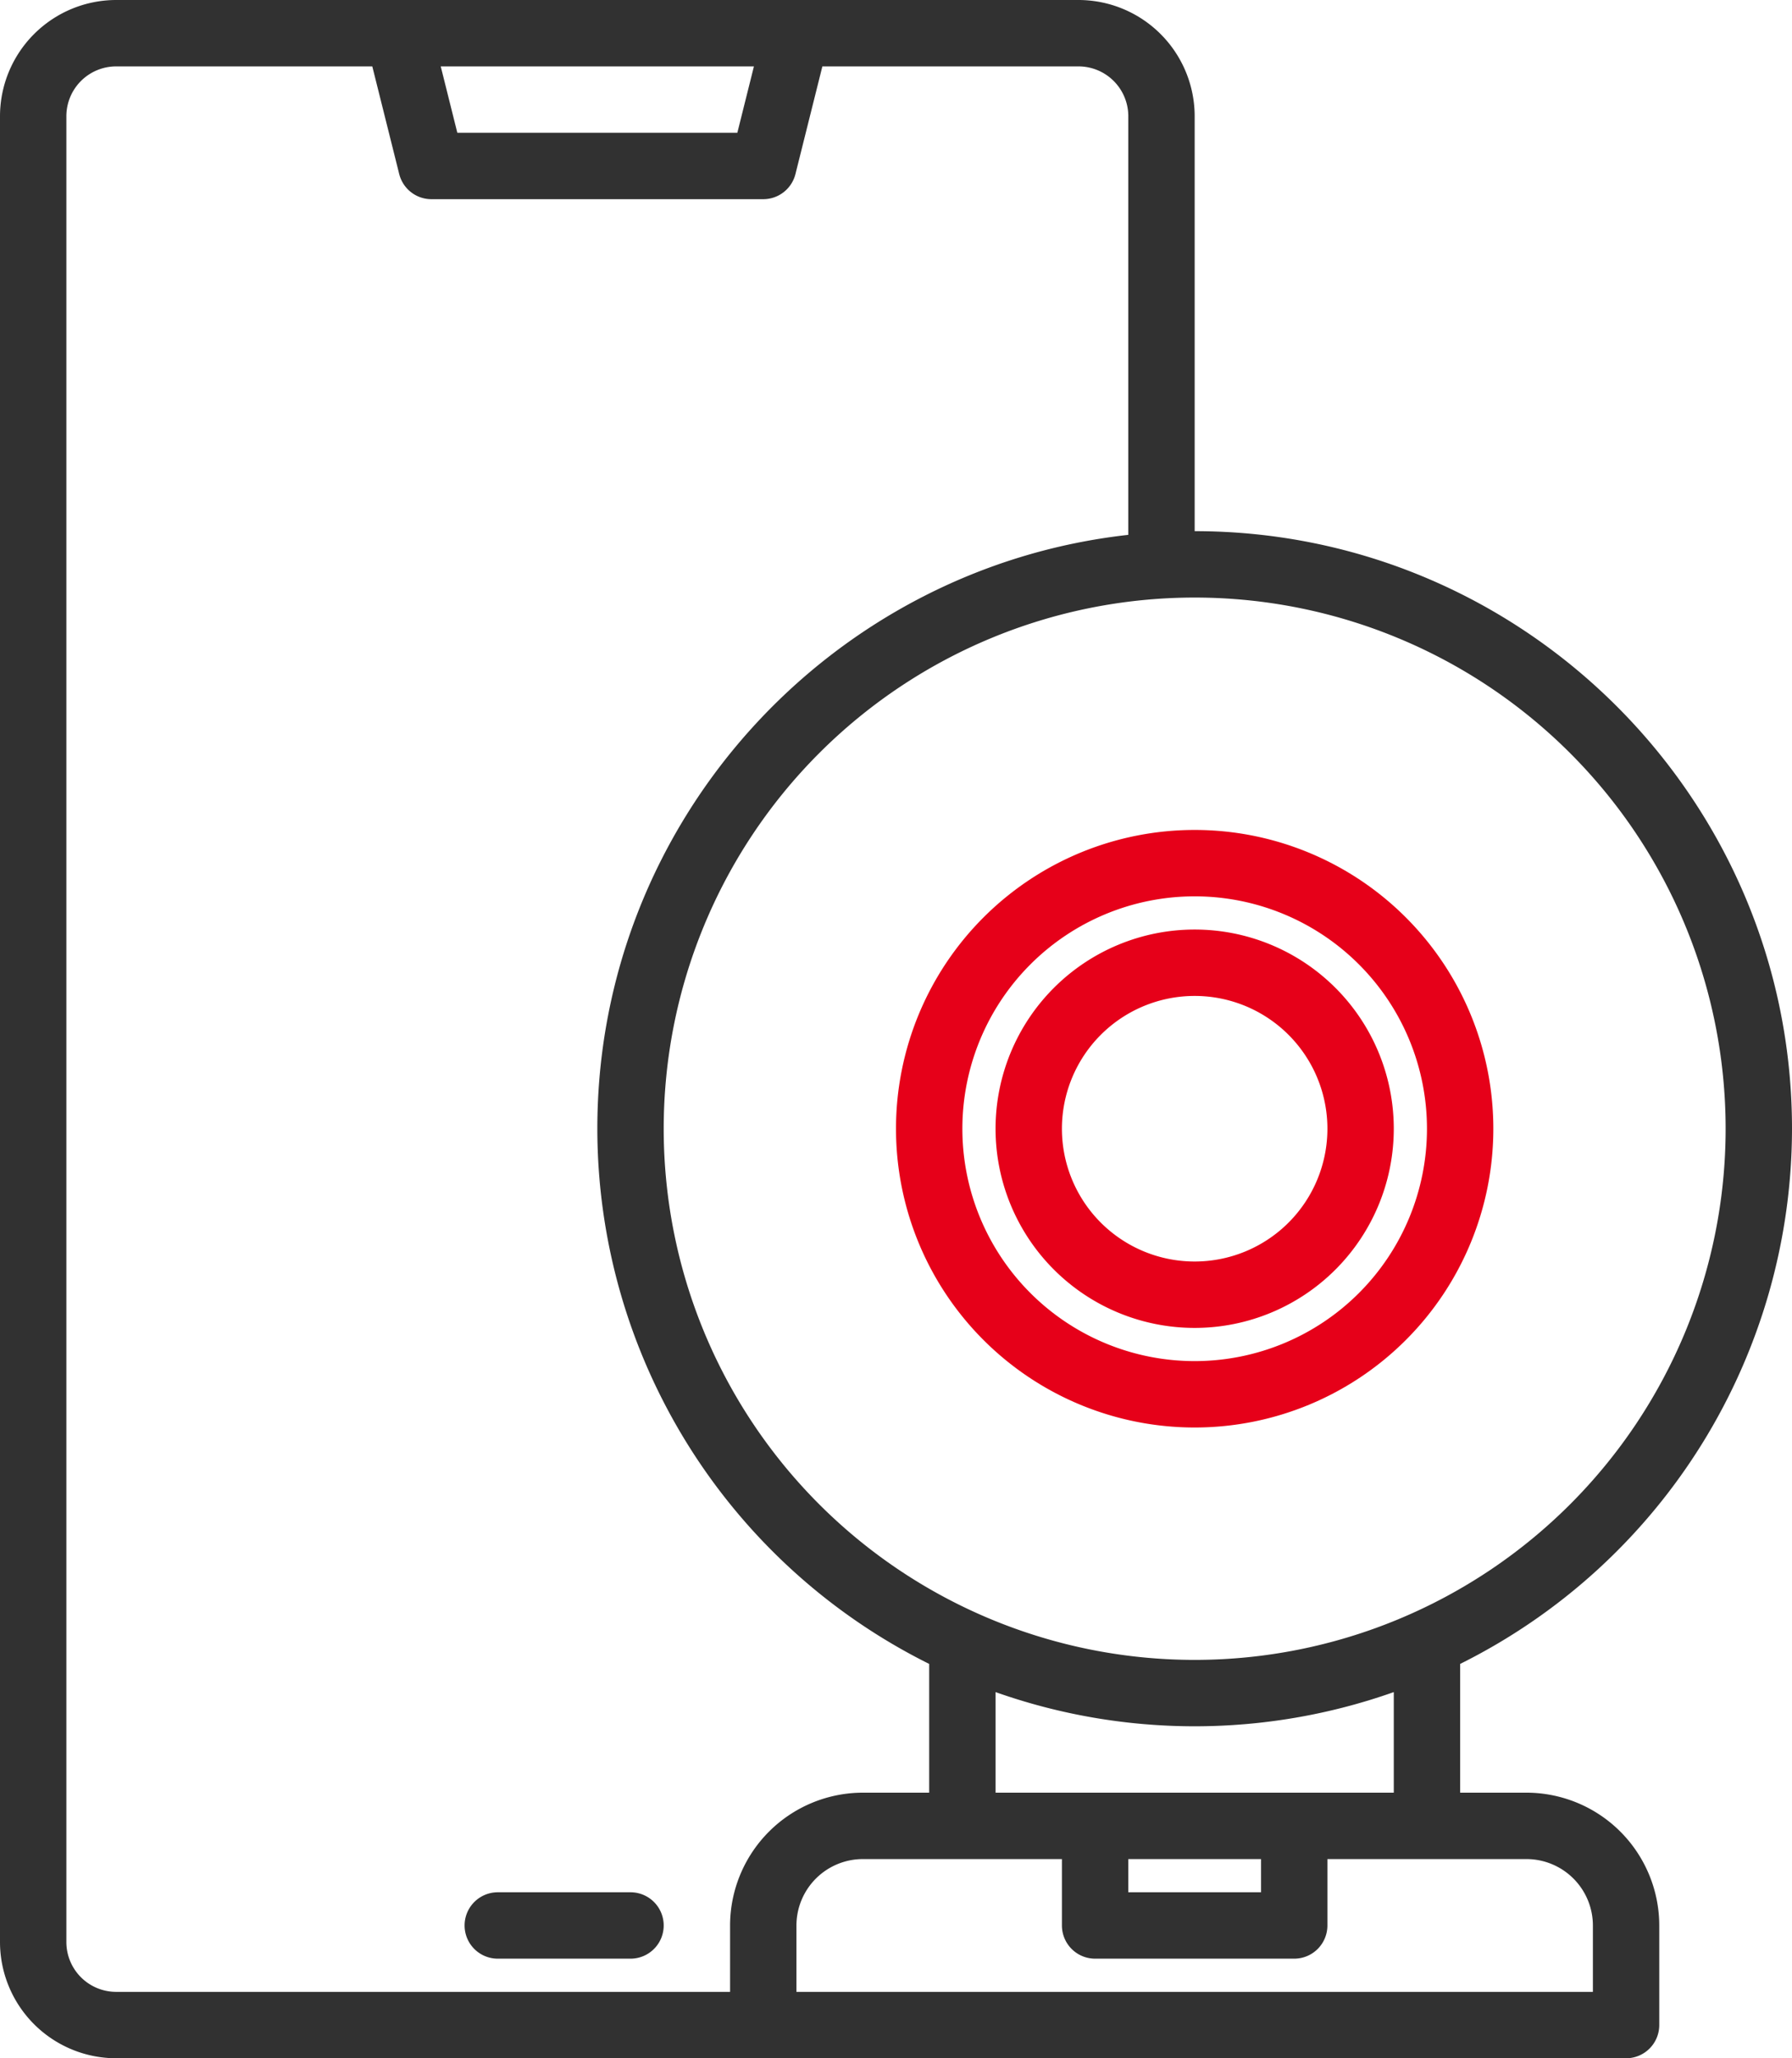 <svg xmlns="http://www.w3.org/2000/svg" width="432" height="496" viewBox="0 0 432 496">
  <g id="security_solution" transform="translate(-40 -8)">
    <path id="Path_31" data-name="Path 31" d="M192,464H160a8,8,0,0,0,0,16h32a8,8,0,0,0,0-16Z" fill="#313131"/>
    <path id="Path_32" data-name="Path 32" d="M408,440H392V408.97A144.156,144.156,0,0,0,472,280c0-79.4-64.6-144-144-144V36A28.031,28.031,0,0,0,300,8H68A28.031,28.031,0,0,0,40,36V476a28.031,28.031,0,0,0,28,28H432a8,8,0,0,0,8-8V472a32.036,32.036,0,0,0-32-32ZM328,152A128,128,0,1,1,200,280,128,128,0,0,1,328,152ZM280,440V415.76a143.926,143.926,0,0,0,96,0V440Zm64,16v8H312v-8ZM221.75,24l-4,16h-67.5l-4-16ZM216,472v16H68a12.01,12.01,0,0,1-12-12V36A12.01,12.01,0,0,1,68,24h61.75l6.49,25.94A8,8,0,0,0,144,56h80a8,8,0,0,0,7.76-6.059L238.25,24H300a12.01,12.01,0,0,1,12,12V136.89C240.1,144.88,184,206.01,184,280a144.156,144.156,0,0,0,80,128.97V440H248a32.036,32.036,0,0,0-32,32Zm208,16H232V472a16.021,16.021,0,0,1,16-16h48v16a8,8,0,0,0,8,8h48a8,8,0,0,0,8-8V456h48a16.021,16.021,0,0,1,16,16Z" fill="#313131"/>
    <path id="Path_33" data-name="Path 33" d="M256,280a72,72,0,1,0,72-72,72,72,0,0,0-72,72Zm128,0a56,56,0,1,1-56-56,56,56,0,0,1,56,56Z" fill="#e60019"/>
    <path id="Path_34" data-name="Path 34" d="M280,280a48,48,0,1,0,48-48,48,48,0,0,0-48,48Zm80,0a32,32,0,1,1-32-32A32,32,0,0,1,360,280Z" fill="#e60019"/>
  </g>
</svg>
